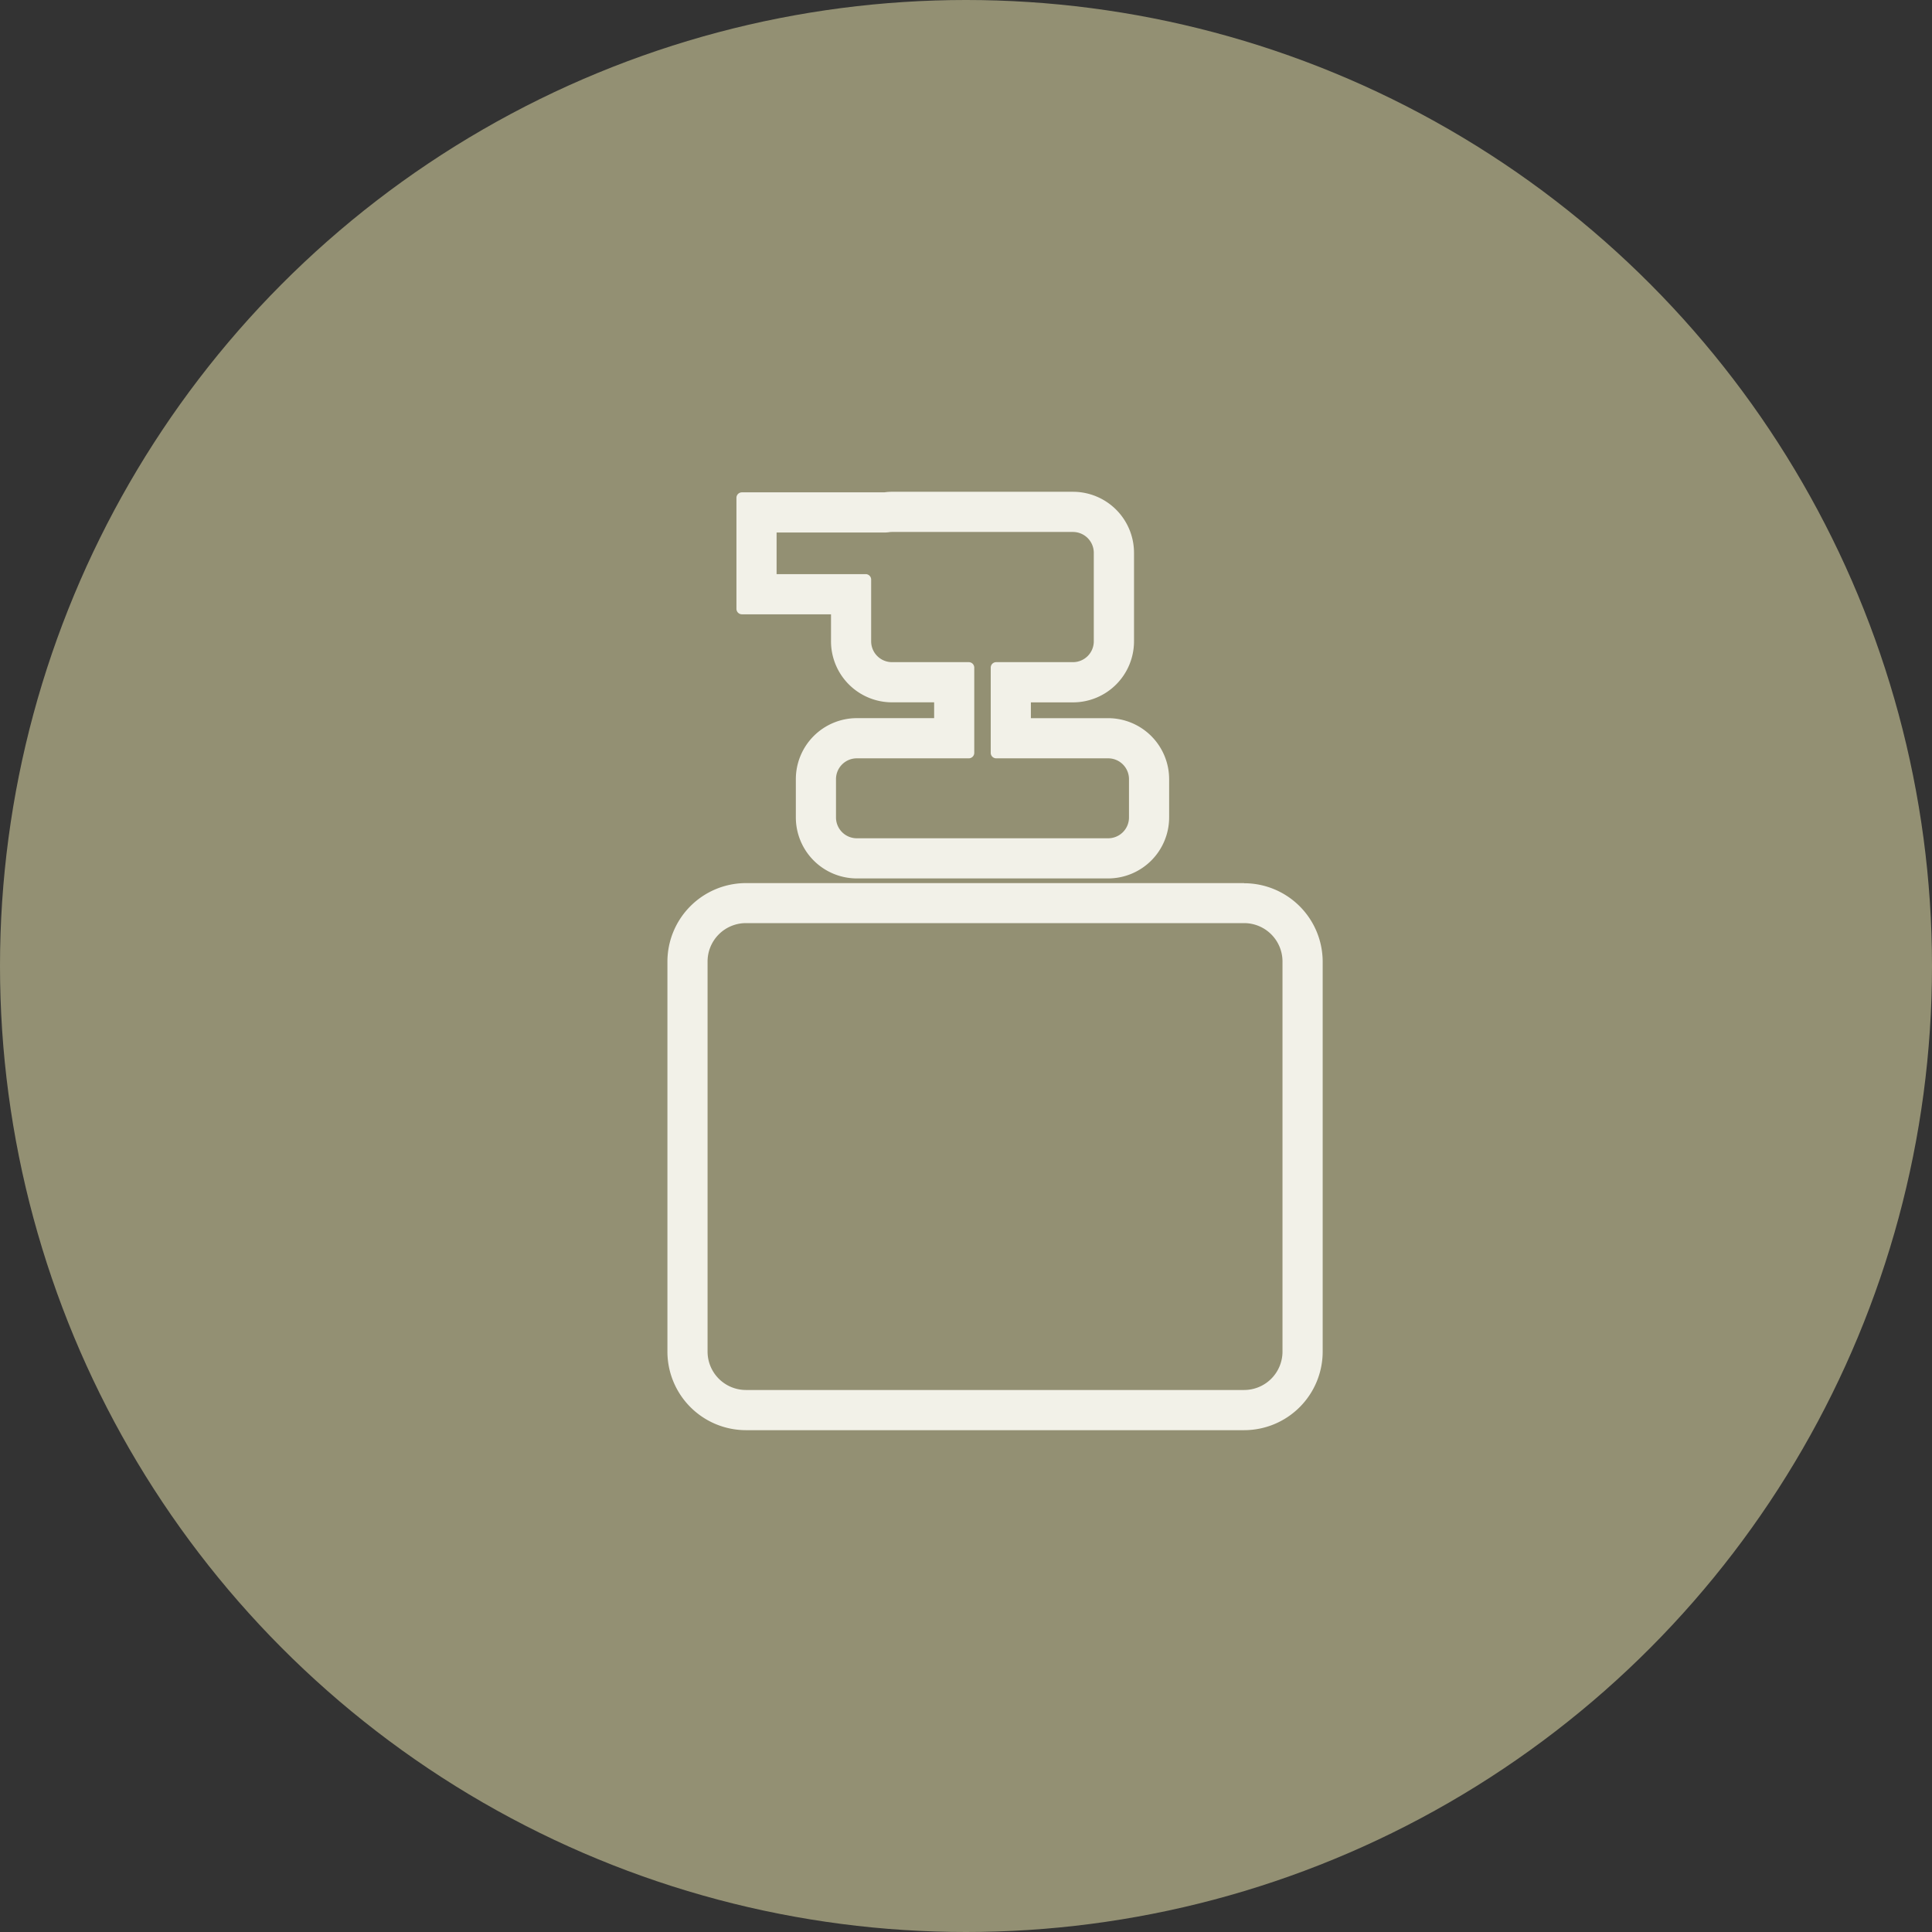 <svg xmlns="http://www.w3.org/2000/svg" width="55" height="55"><rect width="100%" height="100%" fill="#333333" stroke="none"/><defs><clipPath id="a"><path data-name="長方形 1636" fill="#f2f1e8" d="M0 0h18.653v26.709H0z"/></clipPath></defs><g data-name="グループ 1073" transform="translate(-561 -6725.24)"><circle data-name="楕円形 15" cx="27.5" cy="27.5" r="27.5" transform="translate(561 6725.24)" fill="#939073"/><g data-name="グループ 1077"><g data-name="グループ 1076" transform="translate(580 6739.24)" clip-path="url(#a)" fill="#f2f1e8"><path data-name="パス 892" d="M16.419 11.14H2.235A2.238 2.238 0 0 0 0 13.379v11.1a2.238 2.238 0 0 0 2.235 2.235h14.184a2.237 2.237 0 0 0 2.235-2.235v-11.1a2.237 2.237 0 0 0-2.235-2.235m1.091 2.235v11.1a1.093 1.093 0 0 1-1.091 1.091H2.235a1.093 1.093 0 0 1-1.092-1.091v-11.1a1.093 1.093 0 0 1 1.092-1.1h14.184a1.093 1.093 0 0 1 1.091 1.1"/><path data-name="パス 893" d="M2.121 3.488h2.536v.769a1.738 1.738 0 0 0 1.736 1.737h1.2v.45h-2.2a1.738 1.738 0 0 0-1.737 1.737v1.09a1.738 1.738 0 0 0 1.736 1.736h7.155a1.738 1.738 0 0 0 1.736-1.736v-1.09a1.738 1.738 0 0 0-1.736-1.736h-2.2v-.45h1.2a1.738 1.738 0 0 0 1.736-1.736V1.736A1.738 1.738 0 0 0 11.545 0H6.393a1.438 1.438 0 0 0-.217.016H2.121a.156.156 0 0 0-.156.156v3.16a.156.156 0 0 0 .156.156m7.239 4.1h3.187a.593.593 0 0 1 .593.593v1.09a.593.593 0 0 1-.593.593H5.392a.593.593 0 0 1-.593-.593v-1.09a.593.593 0 0 1 .593-.593h3.187a.156.156 0 0 0 .156-.156V5.006a.156.156 0 0 0-.156-.156H6.393a.593.593 0 0 1-.593-.593V2.5a.156.156 0 0 0-.156-.156H3.108V1.159h3.107l.077-.006a.577.577 0 0 1 .1-.009h5.153a.594.594 0 0 1 .593.593v2.52a.593.593 0 0 1-.593.593H9.36a.156.156 0 0 0-.156.156v2.426a.156.156 0 0 0 .156.156"/></g></g></g></svg>